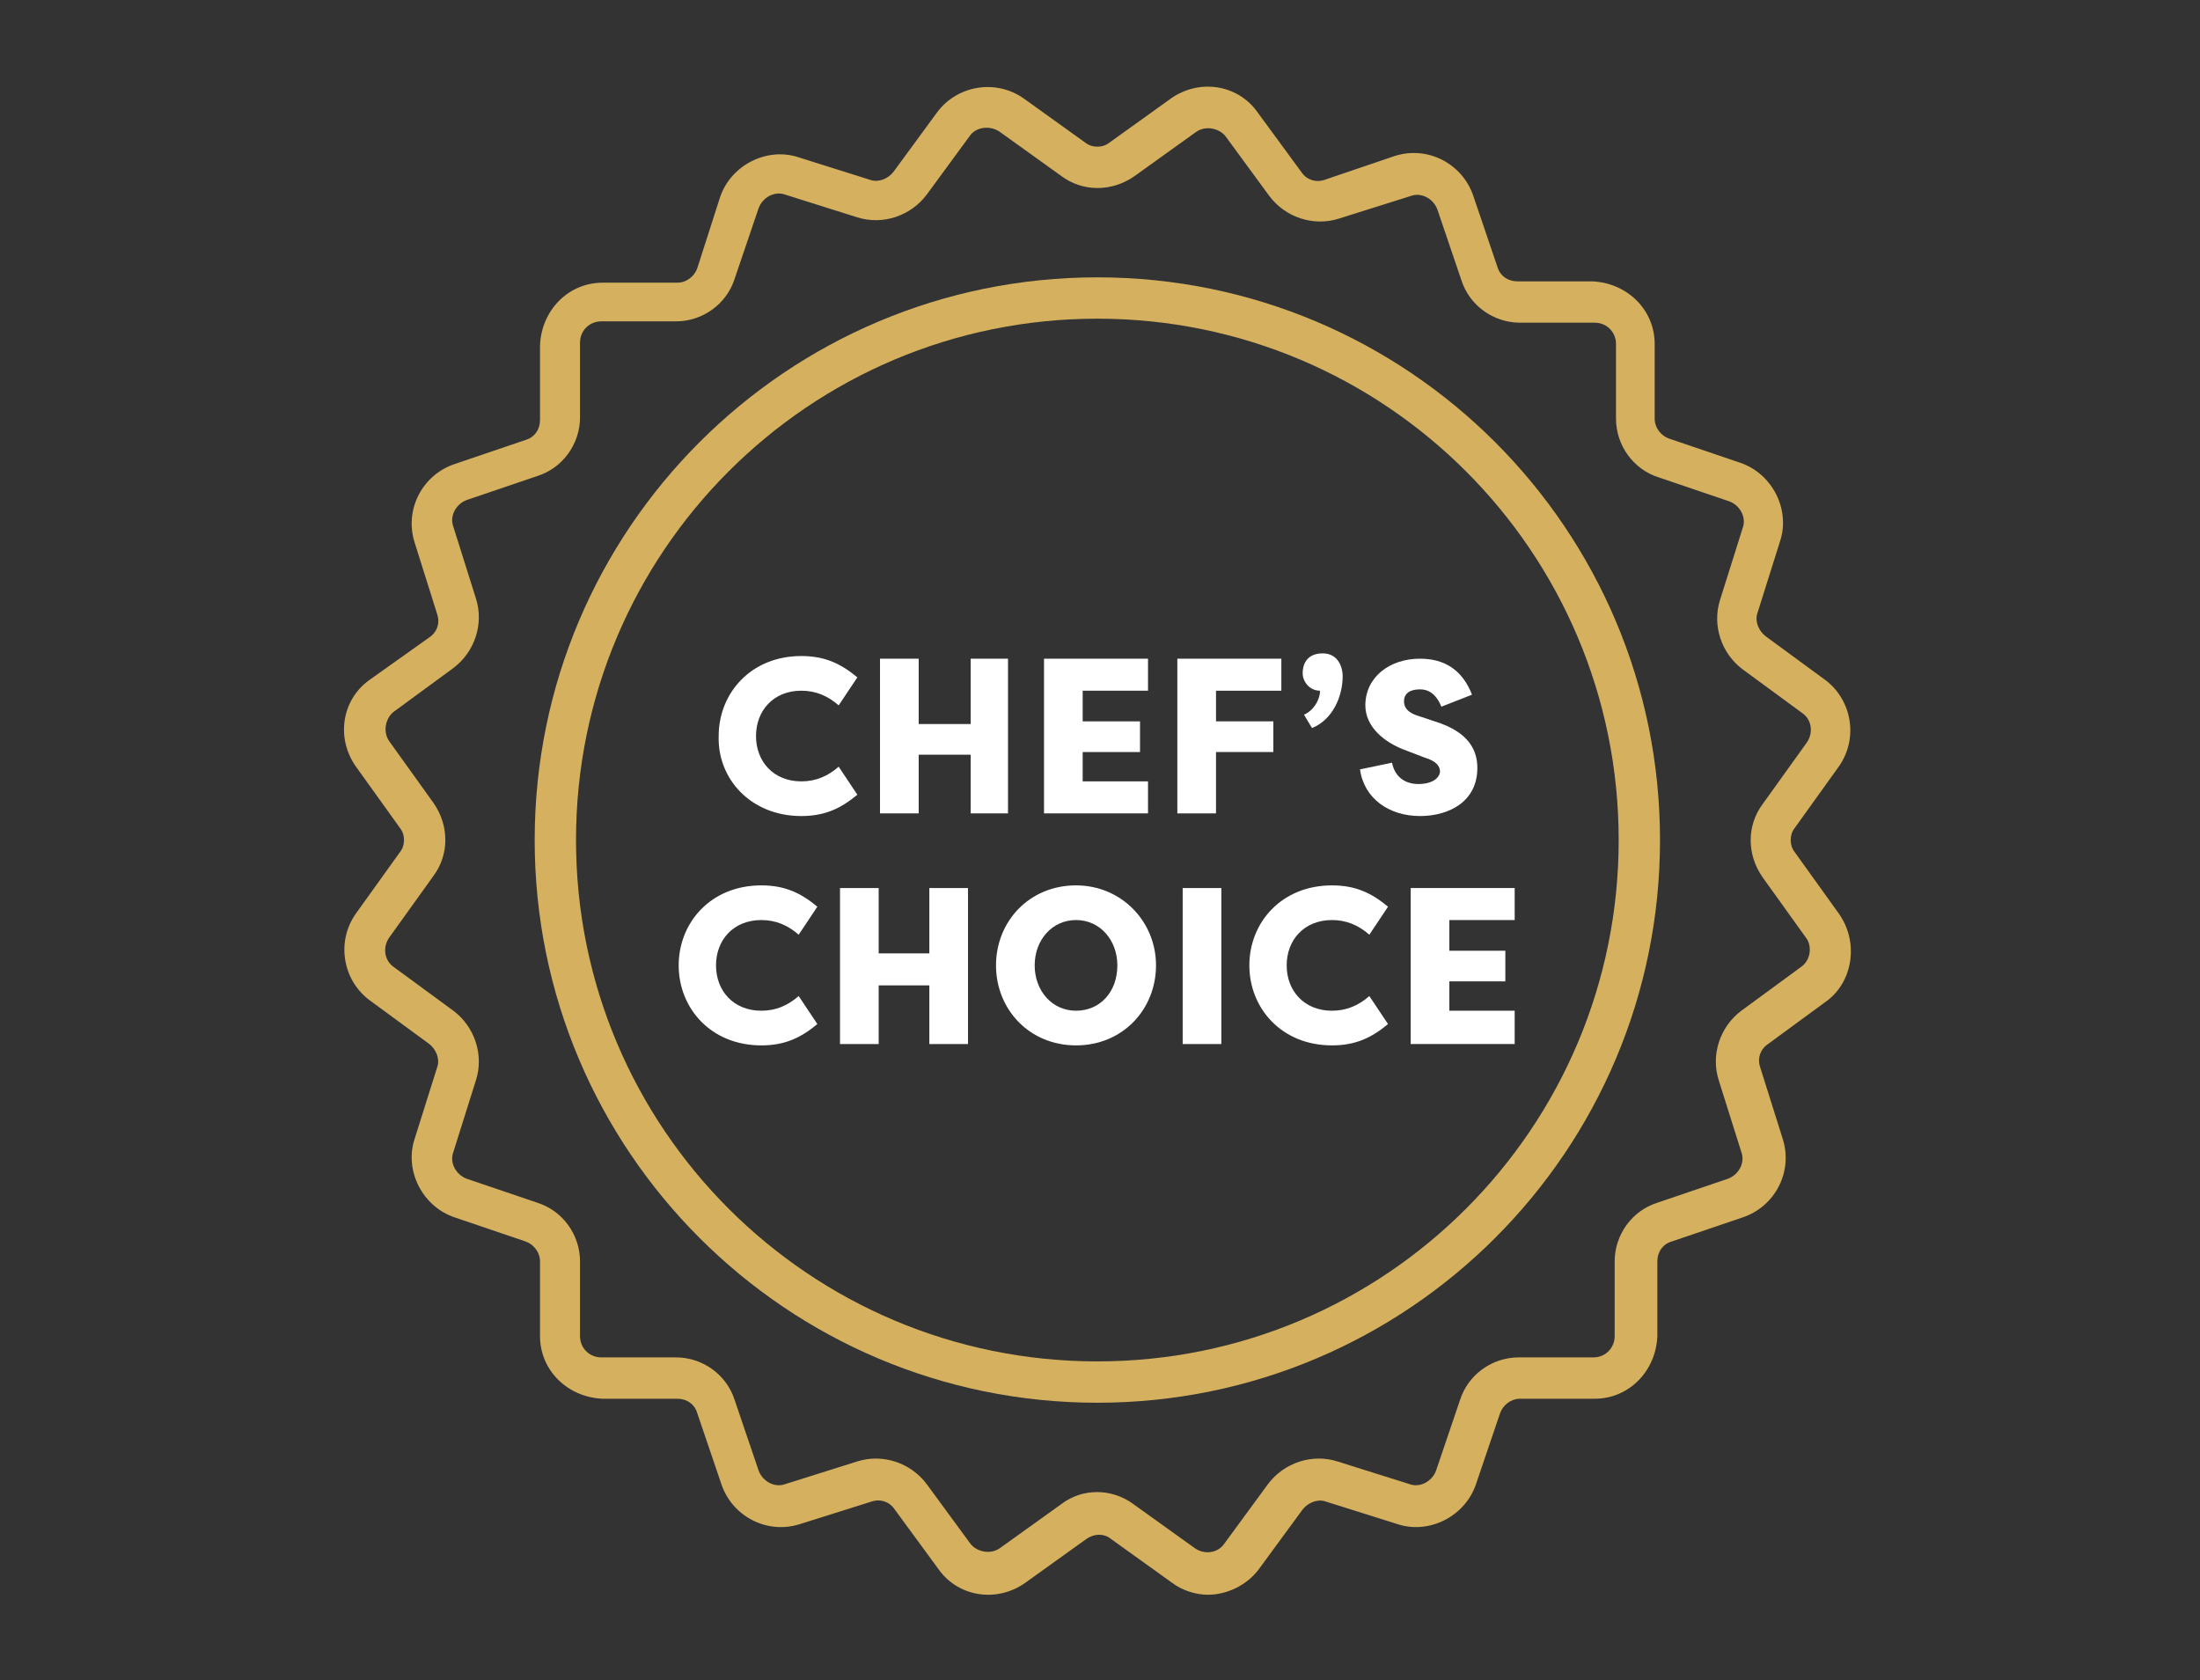 <svg fill="none" height="126" viewBox="0 0 165 126" width="165" xmlns="http://www.w3.org/2000/svg"><rect x="0" y="0" width="165" height="126" fill="#333333" stroke="none"/><g fill="#fff"><path d="m60.101 61.2c1.8 0 3-.6 4.2-1.6l-1.4-2.1c-.8.7-1.7 1.1-2.8 1.1-2.1 0-3.4-1.5-3.4-3.4s1.3-3.4 3.4-3.4c1.1 0 2 .4 2.8 1.1l1.4-2.1c-1.2-1-2.4-1.6-4.2-1.6-3.8 0-6.2 2.8-6.2 6-.1 3.2 2.4 6 6.2 6z"/><path d="m75.601 61v-11.6h-2.8v4.9h-3.9v-4.9h-2.9v11.6h2.9v-4.4h3.9v4.4z"/><path d="m86.101 58.6h-4.9v-2.2h4.3v-2.3h-4.3v-2.3h4.9v-2.4h-7.8v11.6h7.8z"/><path d="m91.201 56.4h4.3v-2.3h-4.3v-2.3h4.9v-2.4h-7.8v11.6h2.9z"/><path d="m99.001 51.8c0 .7-.5 1.5-1.2 1.8l.6 1c1.5-.6 2.3-2.3 2.3-3.9 0-.6-.3-1.7-1.5-1.7-1 0-1.5.6-1.5 1.5 0 .6.5 1.3 1.3 1.3z"/><path d="m106.401 58.8c-1.1 0-1.8-.6-2-1.6l-2.4.5c.3 2.2 2.2 3.5 4.5 3.5 2.2 0 4.3-1.1 4.3-3.6 0-1.3-.6-2.7-3.2-3.5l-1.2-.4c-1-.3-1.1-.8-1.1-1.1 0-.7.6-.9 1.2-.9s1.2.3 1.6 1.3l2.3-.9c-.7-1.8-2-2.7-3.9-2.7-2.3 0-4.1 1.4-4.1 3.5 0 1.6 1.4 2.8 3.1 3.4l1.3.5c1 .3 1.2.7 1.2 1.1-.1.6-.8.9-1.6.9z"/><path d="m57.101 69c1.1 0 2 .4 2.8 1.1l1.4-2.1c-1.2-1-2.4-1.6-4.2-1.6-3.8 0-6.2 2.8-6.2 6s2.4 6 6.2 6c1.8 0 3-.6 4.2-1.6l-1.4-2.1c-.8.7-1.7 1.1-2.8 1.1-2.1 0-3.4-1.5-3.4-3.4s1.3-3.4 3.4-3.4z"/><path d="m69.701 71.5h-3.8v-4.9h-2.9v11.7h2.9v-4.4h3.8v4.4h2.9v-11.7h-2.9z"/><path d="m80.701 66.4c-3.5 0-6 2.7-6 6s2.5 6 6 6 6-2.7 6-6-2.6-6-6-6zm0 9.4c-1.8 0-3.1-1.5-3.1-3.4s1.3-3.4 3.1-3.4 3.1 1.5 3.1 3.4c0 2-1.3 3.4-3.1 3.4z"/><path d="m91.601 66.6h-2.9v11.7h2.9z"/><path d="m99.901 69c1.1 0 2.0.4 2.8 1.1l1.4-2.1c-1.2-1-2.4-1.6-4.2-1.6-3.8 0-6.2 2.8-6.2 6s2.4 6 6.2 6c1.8 0 3-.6 4.2-1.6l-1.4-2.1c-.8.7-1.7 1.1-2.8 1.1-2.1 0-3.4-1.5-3.4-3.4s1.3-3.4 3.4-3.4z"/><path d="m113.601 69v-2.4h-7.8v11.7h7.8v-2.5h-4.9v-2.2h4.2v-2.3h-4.2v-2.3z"/></g><path d="m137.901 68.5-3.3-4.6c-.4-.5-.4-1.3 0-1.8l3.3-4.6c1.5-2.1 1-5-1-6.5l-4.5-3.3c-.5-.4-.8-1.1-.6-1.7l1.7-5.4c.8-2.4-.6-5.1-3-5.9l-5.3-1.8c-.6-.2-1.1-.8-1.1-1.5v-5.6c0-2.6-2.1-4.6-4.7-4.7h-5.6c-.7 0-1.3-.4-1.5-1.1l-1.8-5.3c-.8-2.4-3.4-3.8-5.9-3l-5.3 1.8c-.6.2-1.3 0-1.7-.6l-3.3-4.5c-1.5-2.1-4.4-2.5-6.5-1l-4.6 3.3c-.5.4-1.3.4-1.8 0l-4.6-3.3c-2.1-1.5-5-1-6.5 1l-3.3 4.5c-.4.5-1.1.8-1.7.6l-5.4-1.7c-2.4-.8-5.1.6-5.9 3l-1.7 5.3c-.2.6-.8 1.1-1.5 1.1h-5.6c-2.6 0-4.6 2.1-4.7 4.7v5.6c0 .7-.4 1.3-1.1 1.5l-5.3 1.8c-2.4.8-3.8 3.4-3 5.9l1.7 5.4c.2.6 0 1.3-.6 1.7l-4.5 3.2c-2.1 1.5-2.5 4.4-1 6.5l3.3 4.6c.4.5.4 1.3 0 1.8l-3.3 4.6c-1.5 2.1-1 5 1 6.5l4.5 3.3c.5.4.8 1.1.6 1.7l-1.7 5.4c-.8 2.4.6 5.1 3 5.9l5.3 1.8c.6.2 1.1.8 1.1 1.5v5.6c0 2.6 2.1 4.6 4.7 4.7h5.6c.7 0 1.3.4 1.5 1.1l1.8 5.3c.8 2.4 3.4 3.8 5.9 3l5.4-1.7c.6-.2 1.3 0 1.7.6l3.3 4.5c1.5 2.1 4.4 2.5 6.5 1l4.6-3.3c.6-.4 1.3-.4 1.8 0l4.6 3.3c.8.6 1.8.9 2.7.9 1.4 0 2.9-.7 3.8-1.9l3.3-4.5c.4-.5 1.1-.8 1.7-.6l5.4 1.7c2.4.8 5.1-.6 5.9-3l1.8-5.3c.2-.6.8-1.1 1.5-1.1h5.6c2.6 0 4.6-2.1 4.7-4.7v-5.6c0-.7.4-1.3 1.1-1.5l5.3-1.8c2.4-.8 3.8-3.4 3-5.9l-1.7-5.4c-.2-.6 0-1.3.6-1.7l4.5-3.3c1.9-1.5 2.3-4.4.8-6.5zm-2.8 4-4.5 3.3c-1.6 1.2-2.3 3.3-1.7 5.2l1.7 5.4c.3.8-.2 1.7-1 2l-5.3 1.8c-1.9.6-3.2 2.4-3.2 4.4v5.6c0 .9-.7 1.6-1.6 1.6h-5.6c-2 0-3.8 1.3-4.4 3.2l-1.8 5.3c-.3.8-1.2 1.3-2 1l-5.4-1.7c-1.9-.6-4.0.1-5.2 1.7l-3.3 4.5c-.5.7-1.5.8-2.2.3l-4.6-3.3c-.8-.6-1.8-.9-2.7-.9-1 0-1.9.3-2.7.9l-4.6 3.3c-.7.5-1.7.3-2.2-.3l-3.3-4.5c-1.2-1.6-3.3-2.3-5.2-1.7l-5.4 1.7c-.8.3-1.7-.2-2-1l-1.8-5.3c-.6-1.9-2.4-3.2-4.4-3.2h-5.6c-.9 0-1.6-.7-1.6-1.6v-5.6c0-2-1.3-3.8-3.2-4.4l-5.3-1.8c-.8-.3-1.3-1.2-1-2l1.7-5.4c.6-1.9-.1-4-1.7-5.2l-4.5-3.3c-.7-.5-.8-1.5-.3-2.2l3.3-4.6c1.2-1.6 1.2-3.8 0-5.5l-3.3-4.6c-.5-.7-.3-1.7.3-2.2l4.5-3.3c1.6-1.2 2.3-3.3 1.7-5.2l-1.7-5.4c-.3-.8.2-1.7 1-2l5.3-1.8c1.9-.6 3.2-2.4 3.2-4.4v-5.6c0-.9.7-1.6 1.6-1.6h5.6c2 0 3.8-1.3 4.4-3.2l1.8-5.3c.3-.8 1.2-1.3 2-1l5.4 1.7c1.9.6 4-.1 5.2-1.7l3.3-4.5c.5-.6 1.5-.7 2.2-.2l4.6 3.3c1.6 1.2 3.8 1.2 5.5 0l4.6-3.3c.7-.5 1.7-.3 2.2.3l3.3 4.5c1.2 1.6 3.3 2.3 5.2 1.7l5.4-1.7c.8-.3 1.7.2 2 1l1.8 5.3c.6 1.9 2.4 3.2 4.4 3.2h5.6c.9 0 1.6.7 1.6 1.6v5.6c0 2 1.3 3.8 3.2 4.4l5.3 1.8c.8.3 1.3 1.2 1 2l-1.7 5.4c-.6 1.9.1 4 1.7 5.2l4.5 3.3c.7.5.8 1.5.3 2.2l-3.3 4.6c-1.2 1.6-1.2 3.8 0 5.5l3.3 4.6c.4.6.3 1.6-.4 2.1z" fill="#d5b15f"/><path d="m82.301 20.8c-23.3 0-42.2 18.9-42.2 42.2s18.9 42.2 42.2 42.2c23.3 0 42.2-18.9 42.2-42.2s-18.9-42.2-42.2-42.2zm0 81.3c-21.6 0-39.1-17.5-39.1-39.1s17.5-39.1 39.1-39.1c21.6 0 39.1 17.5 39.1 39.1s-17.5 39.1-39.1 39.1z" fill="#d5b15f"/></svg>